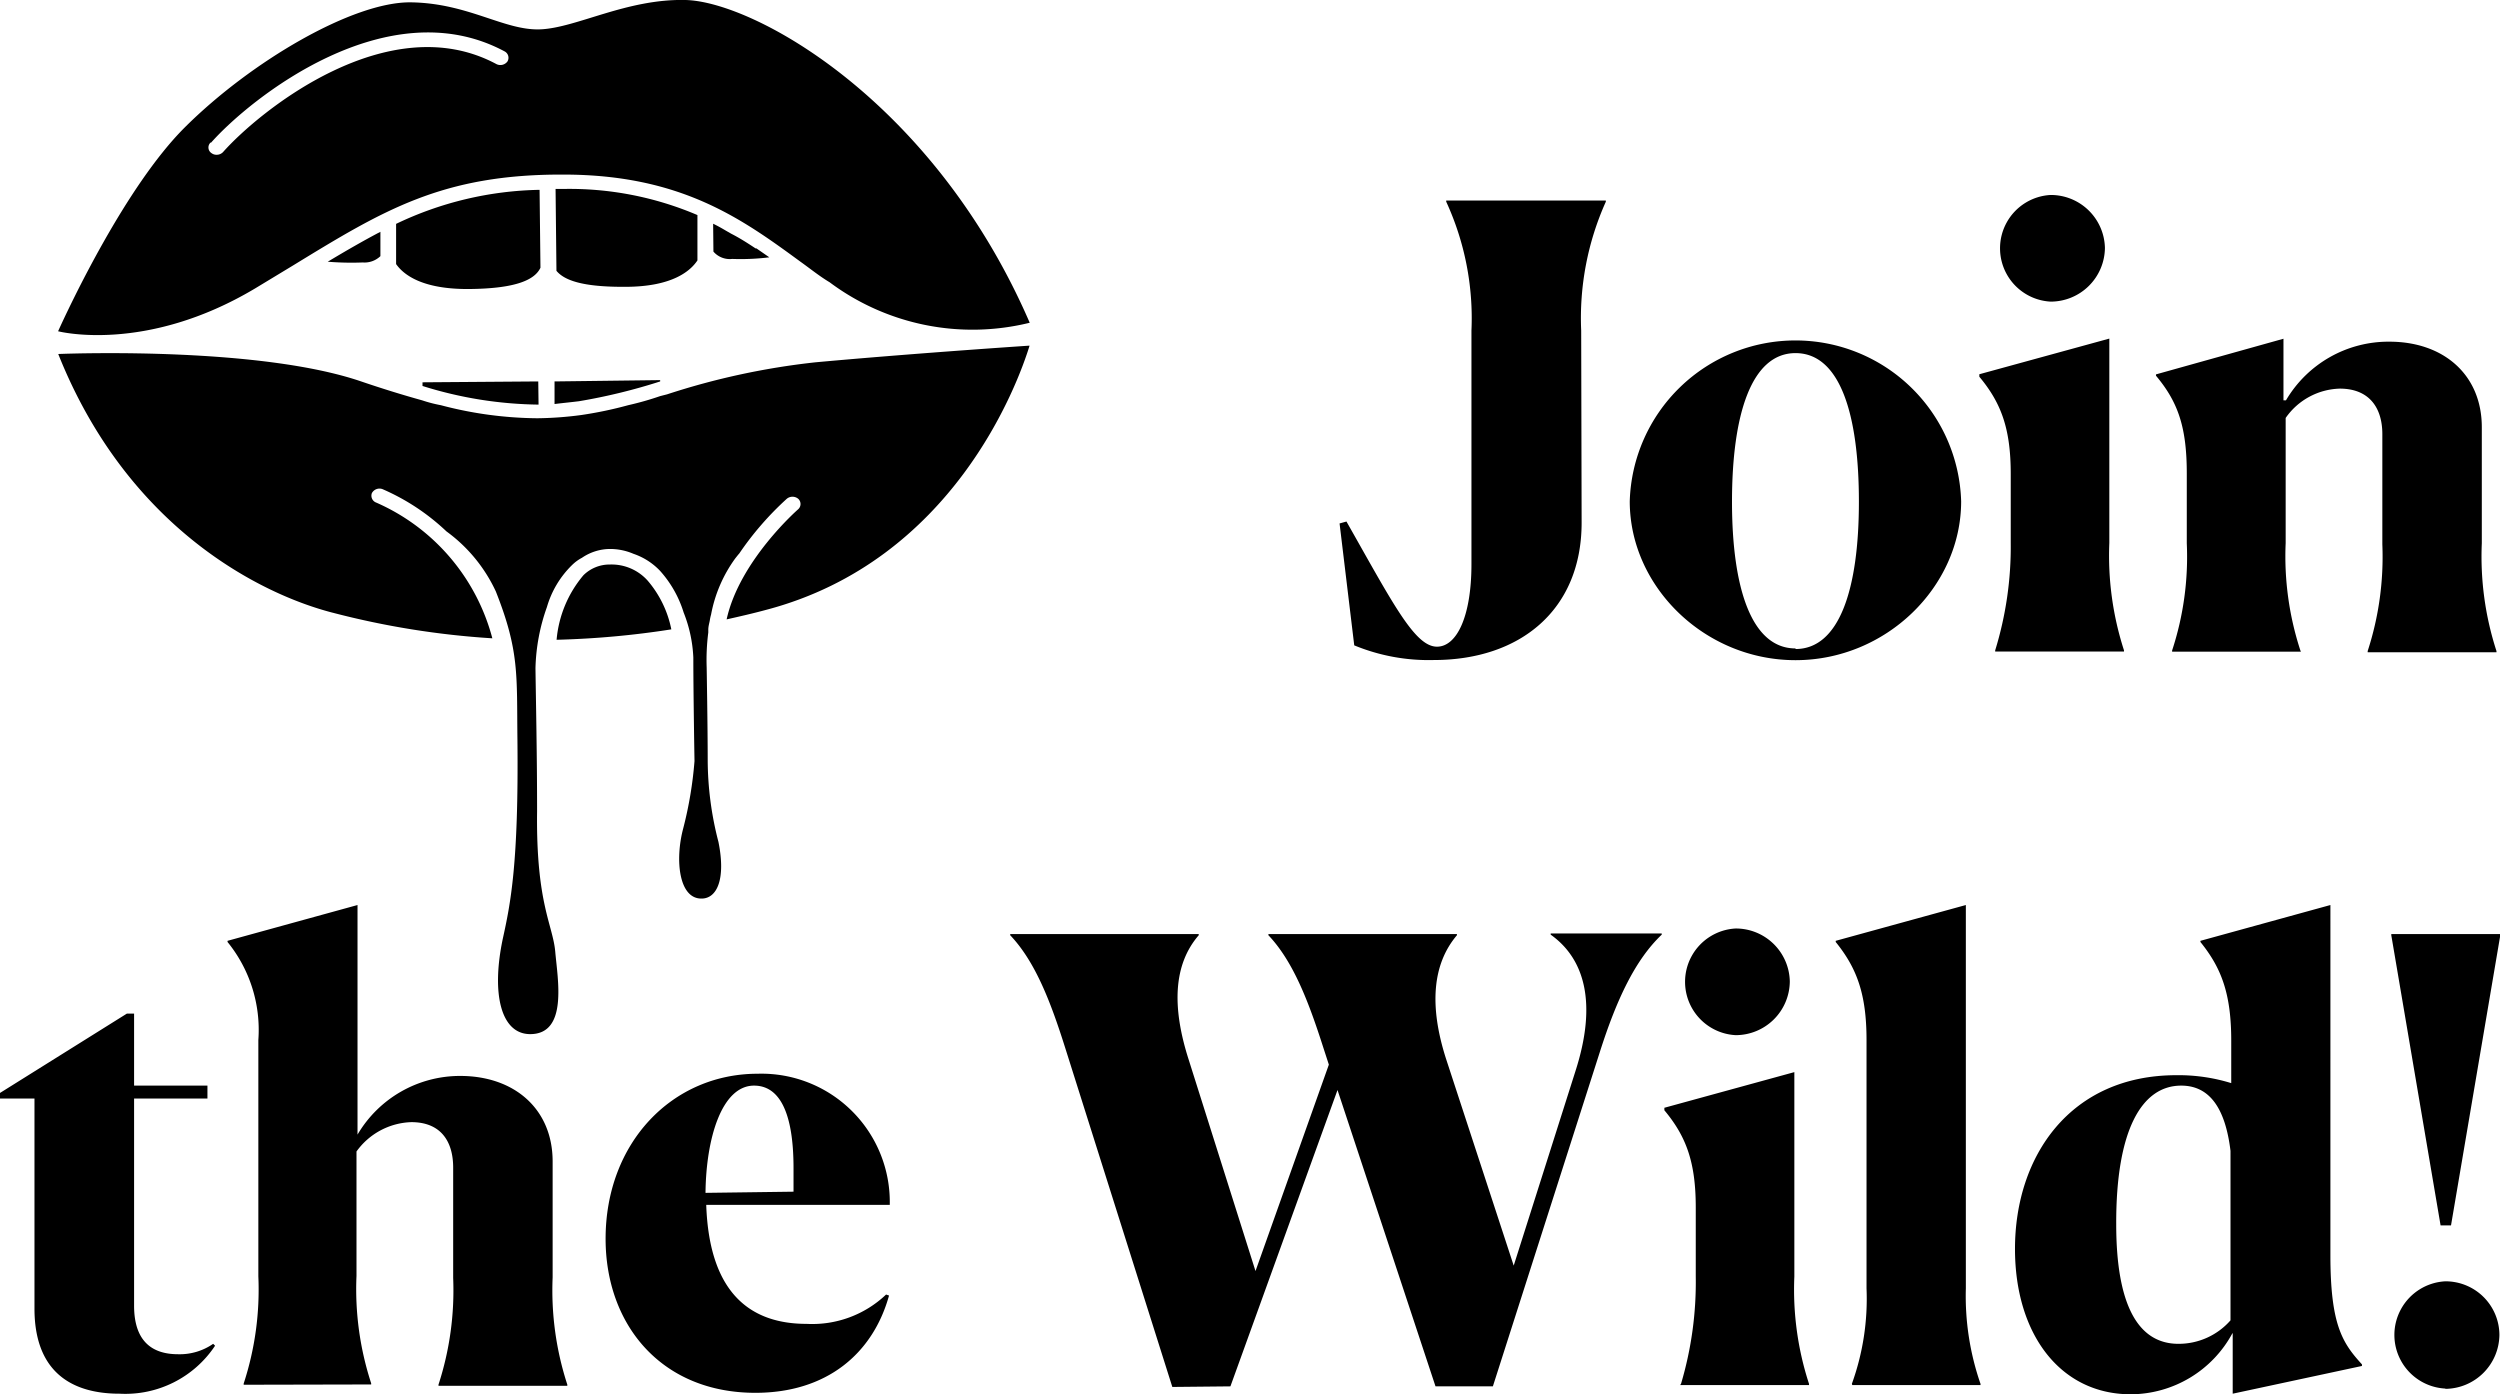 <svg xmlns="http://www.w3.org/2000/svg" width="170.41" height="95.04" viewBox="0 0 170.41 95.04"><g id="Layer_2" data-name="Layer 2"><g id="Layer_1-2" data-name="Layer 1"><path d="M107.78 22.53a19.37 19.37 0 011.68-8.78v-.08H98.58v.08a19 19 0 011.72 8.78v15.92c0 3.57-1 5.63-2.35 5.63-1.51 0-3-2.94-6.17-8.53l-.47.13 1 8.31a13.3 13.3 0 005.42 1c5.92 0 10.08-3.44 10.08-9.36zM122.39 45c6.17 0 11.29-5 11.29-10.83a11.3 11.3 0 00-22.59 0c0 5.83 5.12 10.83 11.3 10.83zm0-.8c-3 0-4.33-4.11-4.33-10s1.3-10.13 4.33-10.13 4.32 4.16 4.32 10.13-1.34 10.04-4.32 10.04zm21.09-27.3a3.69 3.69 0 00-3.7-3.61 3.64 3.64 0 000 7.27 3.7 3.7 0 003.7-3.66zM136 44.41h8.78v-.08a20.94 20.94 0 01-1-7.31V23.08l-8.86 2.43v.17c1.51 1.81 2.14 3.57 2.14 6.64V37a24 24 0 01-1.06 7.33zm20.8-.08a20.67 20.67 0 01-1-7.31v-8.53a4.65 4.65 0 013.69-2c2 0 2.9 1.3 2.9 3.1v7.52a20.76 20.76 0 01-1 7.27v.08h8.78v-.08a20.85 20.85 0 01-1-7.35v-7.91c0-3.57-2.6-5.83-6.3-5.83a8.11 8.11 0 00-7.05 4h-.17v-4.2l-8.69 2.43v.09c1.51 1.8 2.1 3.52 2.1 6.67v4.75a20.46 20.46 0 01-1 7.31v.08h8.78zM8.15 95a7.34 7.34 0 006.51-3.27l-.13-.13a4 4 0 01-2.39.71c-1.68 0-3-.79-3-3.31V74.88h5V74h-5v-4.91h-.49L0 74.5v.38h2.35V89.2c0 4.2 2.4 5.8 5.8 5.8zm17.15-.63v-.08a20.67 20.67 0 01-1-7.31v-8.49a4.78 4.78 0 013.74-2c2 0 2.85 1.3 2.85 3.1v7.52a20.76 20.76 0 01-1 7.27v.08h8.78v-.08a20.75 20.75 0 01-1-7.31v-7.9c0-3.57-2.6-5.83-6.3-5.83a8.11 8.11 0 00-7 4V61.69l-8.86 2.44v.08a9.5 9.5 0 012.1 6.68V87a20.6 20.6 0 01-1 7.31v.08zM51.4 74c1.64 0 2.69 1.64 2.69 5.63v1.6l-6 .08c.04-3.78 1.13-7.31 3.31-7.31zm9 14.24a7.3 7.3 0 01-5.42 2c-3.69 0-6.63-1.94-6.84-8.11h12.51a8.75 8.75 0 00-9-8.94c-5.83 0-10.37 4.7-10.37 11.25 0 5.88 3.82 10.5 10.21 10.5 4.83 0 8-2.64 9.11-6.63zm23.47 6.26l7.3-20.2 6.68 20.2h3.91l7.31-22.85c1.13-3.53 2.39-6.22 4.2-7.94v-.08h-7.57v.08c2.31 1.64 3.19 4.66 1.68 9.33l-4.2 13.23-4.62-14.12c-1.14-3.57-.93-6.42.75-8.4v-.08H86.46v.08c1.72 1.81 2.77 4.62 3.74 7.65l.38 1.17-5 14.07L81 72.15c-1.13-3.57-1-6.42.71-8.4v-.08H68.86v.08c1.72 1.81 2.77 4.58 3.74 7.65l7.31 23.14zM122 66.9a3.68 3.68 0 00-3.69-3.61 3.64 3.64 0 000 7.27A3.69 3.69 0 00122 66.9zm-7.47 27.51h8.78v-.08a20.71 20.71 0 01-1-7.31V73.08l-8.86 2.43v.17c1.51 1.81 2.14 3.57 2.14 6.64V87a24.33 24.33 0 01-1 7.31zm11.73 0H135v-.08a18.27 18.27 0 01-1-6.51V61.69l-8.87 2.44v.08c1.43 1.77 2.1 3.53 2.1 6.68v16.93a17.06 17.06 0 01-1 6.51zm22.23-2.81c-2.73 0-4.24-2.61-4.24-8.15C144.23 77 146 74 148.68 74c1.89 0 3 1.47 3.36 4.45V90a4.7 4.7 0 01-3.57 1.6zm3.7-.72V95l8.81-1.89V93c-1.35-1.47-2.15-2.73-2.15-7.44V61.69l-8.86 2.44v.08c1.43 1.77 2.1 3.53 2.1 6.72v2.9a12.13 12.13 0 00-3.74-.54c-7.22 0-11 5.5-11 11.84 0 5.84 3.11 9.91 7.89 9.91a7.91 7.91 0 006.93-4.16zm18.24-27.21H163v.08l3.36 19.78h.71l3.36-19.78zm-3.73 31a3.72 3.72 0 003.67-3.67 3.67 3.67 0 00-3.69-3.66 3.66 3.66 0 000 7.31zM17.39 19.66L20 18.08c6.13-3.75 10.15-6.21 18.4-6.18 8 0 12.15 3 16.15 5.93.66.47 1.31 1 2 1.41A16.29 16.29 0 0070.19 22C63.64 6.86 51.4.11 46.72 0c-4-.09-7.41 1.89-9.87 2S31.93.21 28 .16 17.1 4.19 12.58 8.7c-4 4-7.82 12.11-8.62 13.88.04.01 5.96 1.54 13.43-2.92zm-3-9.94c2.66-3 12-10.5 20-6.22a.49.49 0 01.2.69.6.6 0 01-.75.18C26.5.43 17.7 7.55 15.2 10.37a.6.6 0 01-.43.18.56.56 0 01-.35-.11.46.46 0 01-.07-.72zm31.08 17.16L45 27a20.53 20.53 0 01-2.18.62 26.91 26.91 0 01-3.2.67 24.26 24.26 0 01-3 .22 26.4 26.4 0 01-6.57-.89 9.46 9.46 0 01-1.27-.33c-1.26-.35-2.67-.78-4.25-1.32-6.76-2.27-19-1.9-20.56-1.84 4.75 11.92 13.88 16.4 18.73 17.64a56.79 56.79 0 0010.86 1.74 14 14 0 00-7.91-9.25.5.5 0 01-.3-.65.59.59 0 01.72-.27 15 15 0 014.36 2.88 10.56 10.56 0 013.37 4.1c1.61 4.07 1.42 5.68 1.47 10.09.09 8.45-.47 11.19-1 13.59-.79 3.76-.12 6.49 1.87 6.49 2.58 0 1.87-3.74 1.71-5.6s-1.32-3.28-1.24-9.6c0-3.84-.08-7.5-.11-9.74a13.27 13.27 0 01.78-4.17A6.54 6.54 0 0139 38.51a2.88 2.88 0 01.67-.49 3.43 3.43 0 011.91-.6 4.05 4.05 0 011.6.33A4.48 4.48 0 0145 38.92a7.59 7.59 0 011.6 2.83 9.39 9.39 0 01.66 3.07c0 2.42.08 7.06.08 7.06a26.61 26.61 0 01-.77 4.59c-.57 2.14-.3 4.8 1.25 4.78 1.07 0 1.66-1.36 1.15-3.87a22.36 22.36 0 01-.73-5.56c0-2.25-.07-6.31-.07-6.31a14.69 14.69 0 01.11-2.4v-.19c0-.21.06-.41.1-.61a3.15 3.15 0 01.09-.42 9.45 9.45 0 011.65-3.83c.09-.11.17-.22.27-.33A20.94 20.94 0 0153.63 34a.61.61 0 01.78 0 .48.48 0 010 .71s-4 3.49-4.88 7.51c.89-.2 1.81-.41 2.73-.66 12.7-3.36 17.11-15.36 17.92-18-1.21.08-8.52.58-14.63 1.14a49.78 49.78 0 00-10.08 2.18z"/><path d="M36.69 26l-7.89.06v.25a27.33 27.33 0 007.91 1.27zm2.77 1.35A39.22 39.22 0 0045 26v-.09l-7.2.09v1.54c.56-.07 1.1-.12 1.66-.19zm2.12 11.13a2.53 2.53 0 00-1.81.73 7.87 7.87 0 00-1.83 4.4 60.16 60.16 0 007.82-.71 7.28 7.28 0 00-1.62-3.33 3.3 3.3 0 00-2.56-1.09zm7.05-21.33a1.47 1.47 0 001.28.5 15.87 15.87 0 002.53-.11l-.88-.61h-.06c-.54-.36-1.09-.71-1.66-1l-.4-.23c-.27-.16-.54-.31-.83-.45zM27 15.26V18c.49.7 1.74 1.73 5 1.7s4.47-.66 4.84-1.45l-.06-5.31A23.54 23.54 0 0027 15.26zm11.39-2.38h-.52l.06 5.58c.53.64 1.76 1.11 4.69 1.09 3.22 0 4.45-1.09 4.92-1.8v-3.09a22.22 22.22 0 00-9.15-1.78zm-16.05 4.96a19.85 19.85 0 002.39.05 1.56 1.56 0 001.2-.43V15.8c-1.16.61-2.34 1.29-3.59 2.04z"/></g></g></svg>